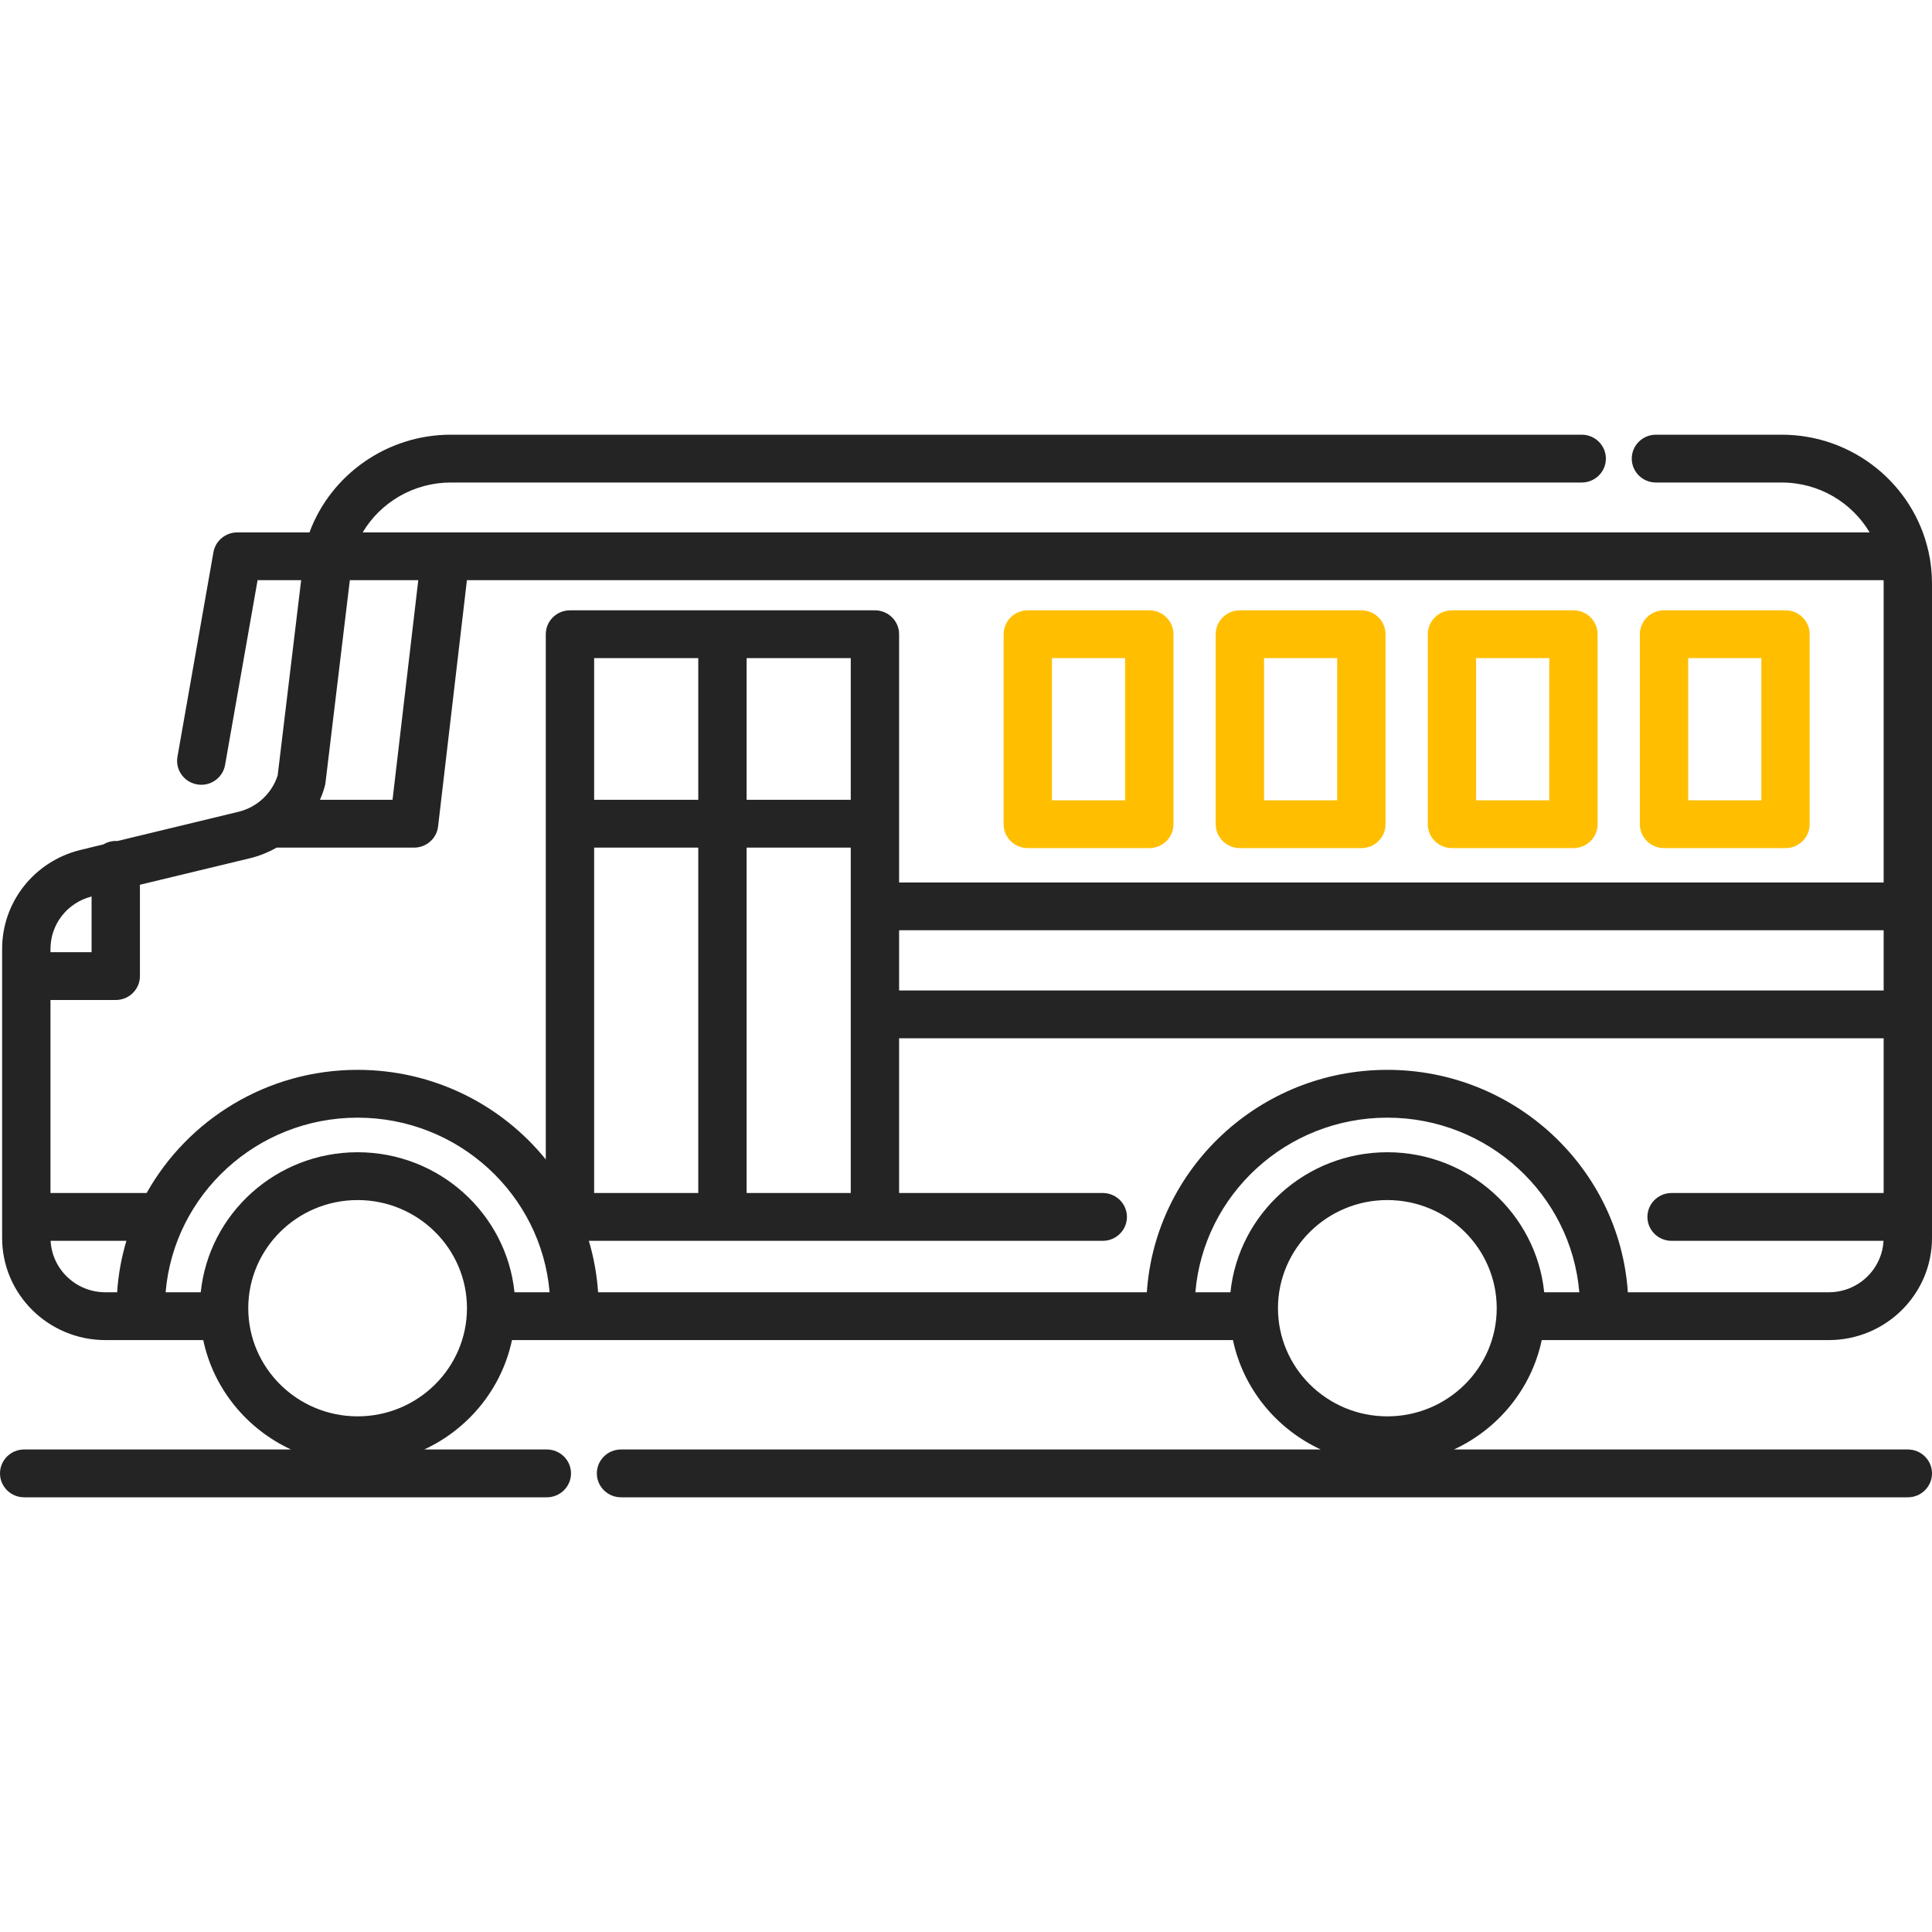<?xml version="1.0" encoding="UTF-8"?>
<svg xmlns="http://www.w3.org/2000/svg" xmlns:xlink="http://www.w3.org/1999/xlink" width="40px" height="40px" viewBox="0 0 40 40" version="1.1">
  <title>Glyphs / Yellow / Bus</title>
  <g id="Glyphs-/-Yellow-/-Bus" stroke="none" stroke-width="1" fill="none" fill-rule="evenodd">
    <g id="Group-21" transform="translate(0, 9)">
      <path d="M21.78,7.57 L23.294,7.57 L23.294,4.626 L21.78,4.626 L21.78,7.57 Z M21.28,8.559 L23.795,8.559 C24.071,8.559 24.295,8.338 24.295,8.065 L24.295,4.131 C24.295,3.858 24.071,3.636 23.795,3.636 L21.28,3.636 C21.003,3.636 20.779,3.858 20.779,4.131 L20.779,8.065 C20.779,8.338 21.003,8.559 21.28,8.559 L21.28,8.559 Z" id="Fill-69" fill="#FFBF00"></path>
      <path d="M26.171,7.57 L27.685,7.57 L27.685,4.626 L26.171,4.626 L26.171,7.57 Z M25.67,8.559 L28.186,8.559 C28.462,8.559 28.686,8.338 28.686,8.065 L28.686,4.131 C28.686,3.858 28.462,3.636 28.186,3.636 L25.67,3.636 C25.394,3.636 25.17,3.858 25.17,4.131 L25.17,8.065 C25.17,8.338 25.394,8.559 25.67,8.559 L25.67,8.559 Z" id="Fill-70" fill="#FFBF00"></path>
      <path d="M34.952,7.57 L36.467,7.57 L36.467,4.626 L34.952,4.626 L34.952,7.57 Z M34.452,8.559 L36.967,8.559 C37.243,8.559 37.467,8.338 37.467,8.065 L37.467,4.131 C37.467,3.858 37.243,3.636 36.967,3.636 L34.452,3.636 C34.176,3.636 33.951,3.858 33.951,4.131 L33.951,8.065 C33.951,8.338 34.176,8.559 34.452,8.559 L34.452,8.559 Z" id="Fill-71" fill="#FFBF00"></path>
      <path d="M30.561,7.57 L32.076,7.57 L32.076,4.626 L30.561,4.626 L30.561,7.57 Z M30.061,8.559 L32.576,8.559 C32.853,8.559 33.077,8.338 33.077,8.065 L33.077,4.131 C33.077,3.858 32.853,3.636 32.576,3.636 L30.061,3.636 C29.785,3.636 29.561,3.858 29.561,4.131 L29.561,8.065 C29.561,8.338 29.785,8.559 30.061,8.559 L30.061,8.559 Z" id="Fill-72" fill="#FFBF00"></path>
      <path d="M28.723,20.324 C27.475,20.324 26.459,19.319 26.459,18.085 C26.459,16.85 27.475,15.846 28.723,15.846 C29.972,15.846 30.988,16.85 30.988,18.085 C30.988,19.319 29.972,20.324 28.723,20.324 L28.723,20.324 Z M7.404,20.324 C6.155,20.324 5.14,19.319 5.14,18.085 C5.14,16.85 6.155,15.846 7.404,15.846 C8.652,15.846 9.668,16.85 9.668,18.085 C9.668,19.319 8.652,20.324 7.404,20.324 L7.404,20.324 Z M1.048,16.69 L2.617,16.69 C2.515,17.031 2.449,17.388 2.425,17.755 L2.181,17.755 C1.575,17.755 1.079,17.282 1.048,16.69 L1.048,16.69 Z M1.896,9.561 L1.896,10.714 L1.045,10.714 L1.045,10.647 C1.045,10.133 1.394,9.689 1.896,9.561 L1.896,9.561 Z M5.171,8.77 C5.369,8.722 5.556,8.646 5.728,8.549 L8.573,8.549 C8.827,8.549 9.041,8.36 9.07,8.111 L9.667,3.012 L38.998,3.012 C38.998,3.034 38.999,3.056 38.999,3.078 L38.999,9.271 L18.615,9.271 L18.615,4.131 C18.615,3.858 18.391,3.636 18.114,3.636 L11.801,3.636 C11.524,3.636 11.3,3.858 11.3,4.131 L11.3,15.005 C10.385,13.875 8.979,13.15 7.404,13.15 C5.526,13.15 3.888,14.181 3.036,15.7 L1.045,15.7 L1.045,11.704 L2.396,11.704 C2.673,11.704 2.897,11.482 2.897,11.209 L2.897,9.318 L5.171,8.77 Z M8.66,3.012 L8.127,7.559 L6.624,7.559 C6.663,7.471 6.696,7.38 6.722,7.287 C6.729,7.262 6.734,7.237 6.738,7.212 L7.243,3.012 L8.66,3.012 Z M12.301,7.559 L14.457,7.559 L14.457,4.626 L12.301,4.626 L12.301,7.559 Z M15.458,15.7 L17.614,15.7 L17.614,8.549 L15.458,8.549 L15.458,15.7 Z M12.301,15.7 L14.457,15.7 L14.457,8.549 L12.301,8.549 L12.301,15.7 Z M18.615,11.507 L38.999,11.507 L38.999,10.26 L18.615,10.26 L18.615,11.507 Z M15.458,7.559 L17.614,7.559 L17.614,4.626 L15.458,4.626 L15.458,7.559 Z M7.404,14.856 C5.716,14.856 4.324,16.129 4.156,17.755 L3.429,17.755 C3.599,15.733 5.316,14.14 7.404,14.14 C9.491,14.14 11.208,15.733 11.379,17.755 L10.652,17.755 C10.484,16.129 9.092,14.856 7.404,14.856 L7.404,14.856 Z M37.863,17.755 L33.703,17.755 C33.53,15.187 31.363,13.15 28.723,13.15 C26.084,13.15 23.917,15.187 23.744,17.755 L12.383,17.755 C12.358,17.388 12.293,17.031 12.191,16.69 L18.114,16.69 L22.832,16.69 C23.108,16.69 23.332,16.468 23.332,16.195 C23.332,15.922 23.108,15.7 22.832,15.7 L18.615,15.7 L18.615,12.496 L38.999,12.496 L38.999,15.7 L34.608,15.7 C34.332,15.7 34.108,15.922 34.108,16.195 C34.108,16.468 34.332,16.69 34.608,16.69 L38.996,16.69 C38.965,17.282 38.47,17.755 37.863,17.755 L37.863,17.755 Z M25.475,17.755 L24.749,17.755 C24.919,15.733 26.636,14.14 28.723,14.14 C30.811,14.14 32.528,15.733 32.698,17.755 L31.971,17.755 C31.804,16.129 30.411,14.856 28.723,14.856 C27.036,14.856 25.643,16.129 25.475,17.755 L25.475,17.755 Z M37.863,18.745 C39.041,18.745 40,17.797 40,16.631 L40,3.078 C40,2.853 39.975,2.633 39.928,2.422 C39.927,2.416 39.926,2.411 39.924,2.406 C39.613,1.031 38.37,0 36.887,0 L34.284,0 C34.008,0 33.784,0.222 33.784,0.495 C33.784,0.768 34.008,0.99 34.284,0.99 L36.887,0.99 C37.663,0.99 38.341,1.405 38.709,2.023 L9.228,2.023 L7.509,2.023 C7.881,1.396 8.571,0.99 9.33,0.99 L32.748,0.99 C33.024,0.99 33.248,0.768 33.248,0.495 C33.248,0.222 33.024,0 32.748,0 L9.33,0 C8.021,0 6.851,0.821 6.407,2.023 L4.912,2.023 C4.669,2.023 4.461,2.196 4.419,2.433 L3.674,6.668 C3.627,6.937 3.809,7.193 4.081,7.24 C4.11,7.245 4.139,7.248 4.168,7.248 C4.406,7.248 4.618,7.078 4.66,6.837 L5.333,3.012 L6.235,3.012 L5.749,7.053 C5.63,7.427 5.321,7.715 4.934,7.808 L2.428,8.413 C2.417,8.412 2.407,8.411 2.396,8.411 C2.302,8.411 2.214,8.438 2.138,8.483 L1.675,8.595 C0.715,8.826 0.044,9.67 0.044,10.647 L0.044,16.631 C0.044,17.797 1.003,18.745 2.181,18.745 L4.208,18.745 C4.42,19.75 5.107,20.585 6.025,21.01 L0.5,21.01 C0.224,21.01 0,21.232 0,21.505 C0,21.778 0.224,22 0.5,22 L11.321,22 C11.598,22 11.822,21.778 11.822,21.505 C11.822,21.232 11.598,21.01 11.321,21.01 L8.783,21.01 C9.701,20.585 10.388,19.75 10.6,18.745 L25.527,18.745 C25.739,19.75 26.426,20.585 27.345,21.01 L12.857,21.01 C12.581,21.01 12.357,21.232 12.357,21.505 C12.357,21.778 12.581,22 12.857,22 L39.5,22 C39.776,22 40,21.778 40,21.505 C40,21.232 39.776,21.01 39.5,21.01 L30.102,21.01 C31.021,20.585 31.708,19.75 31.92,18.745 L37.863,18.745 Z" id="Fill-73" fill="#242424"></path>
    </g>
  </g>
</svg>
